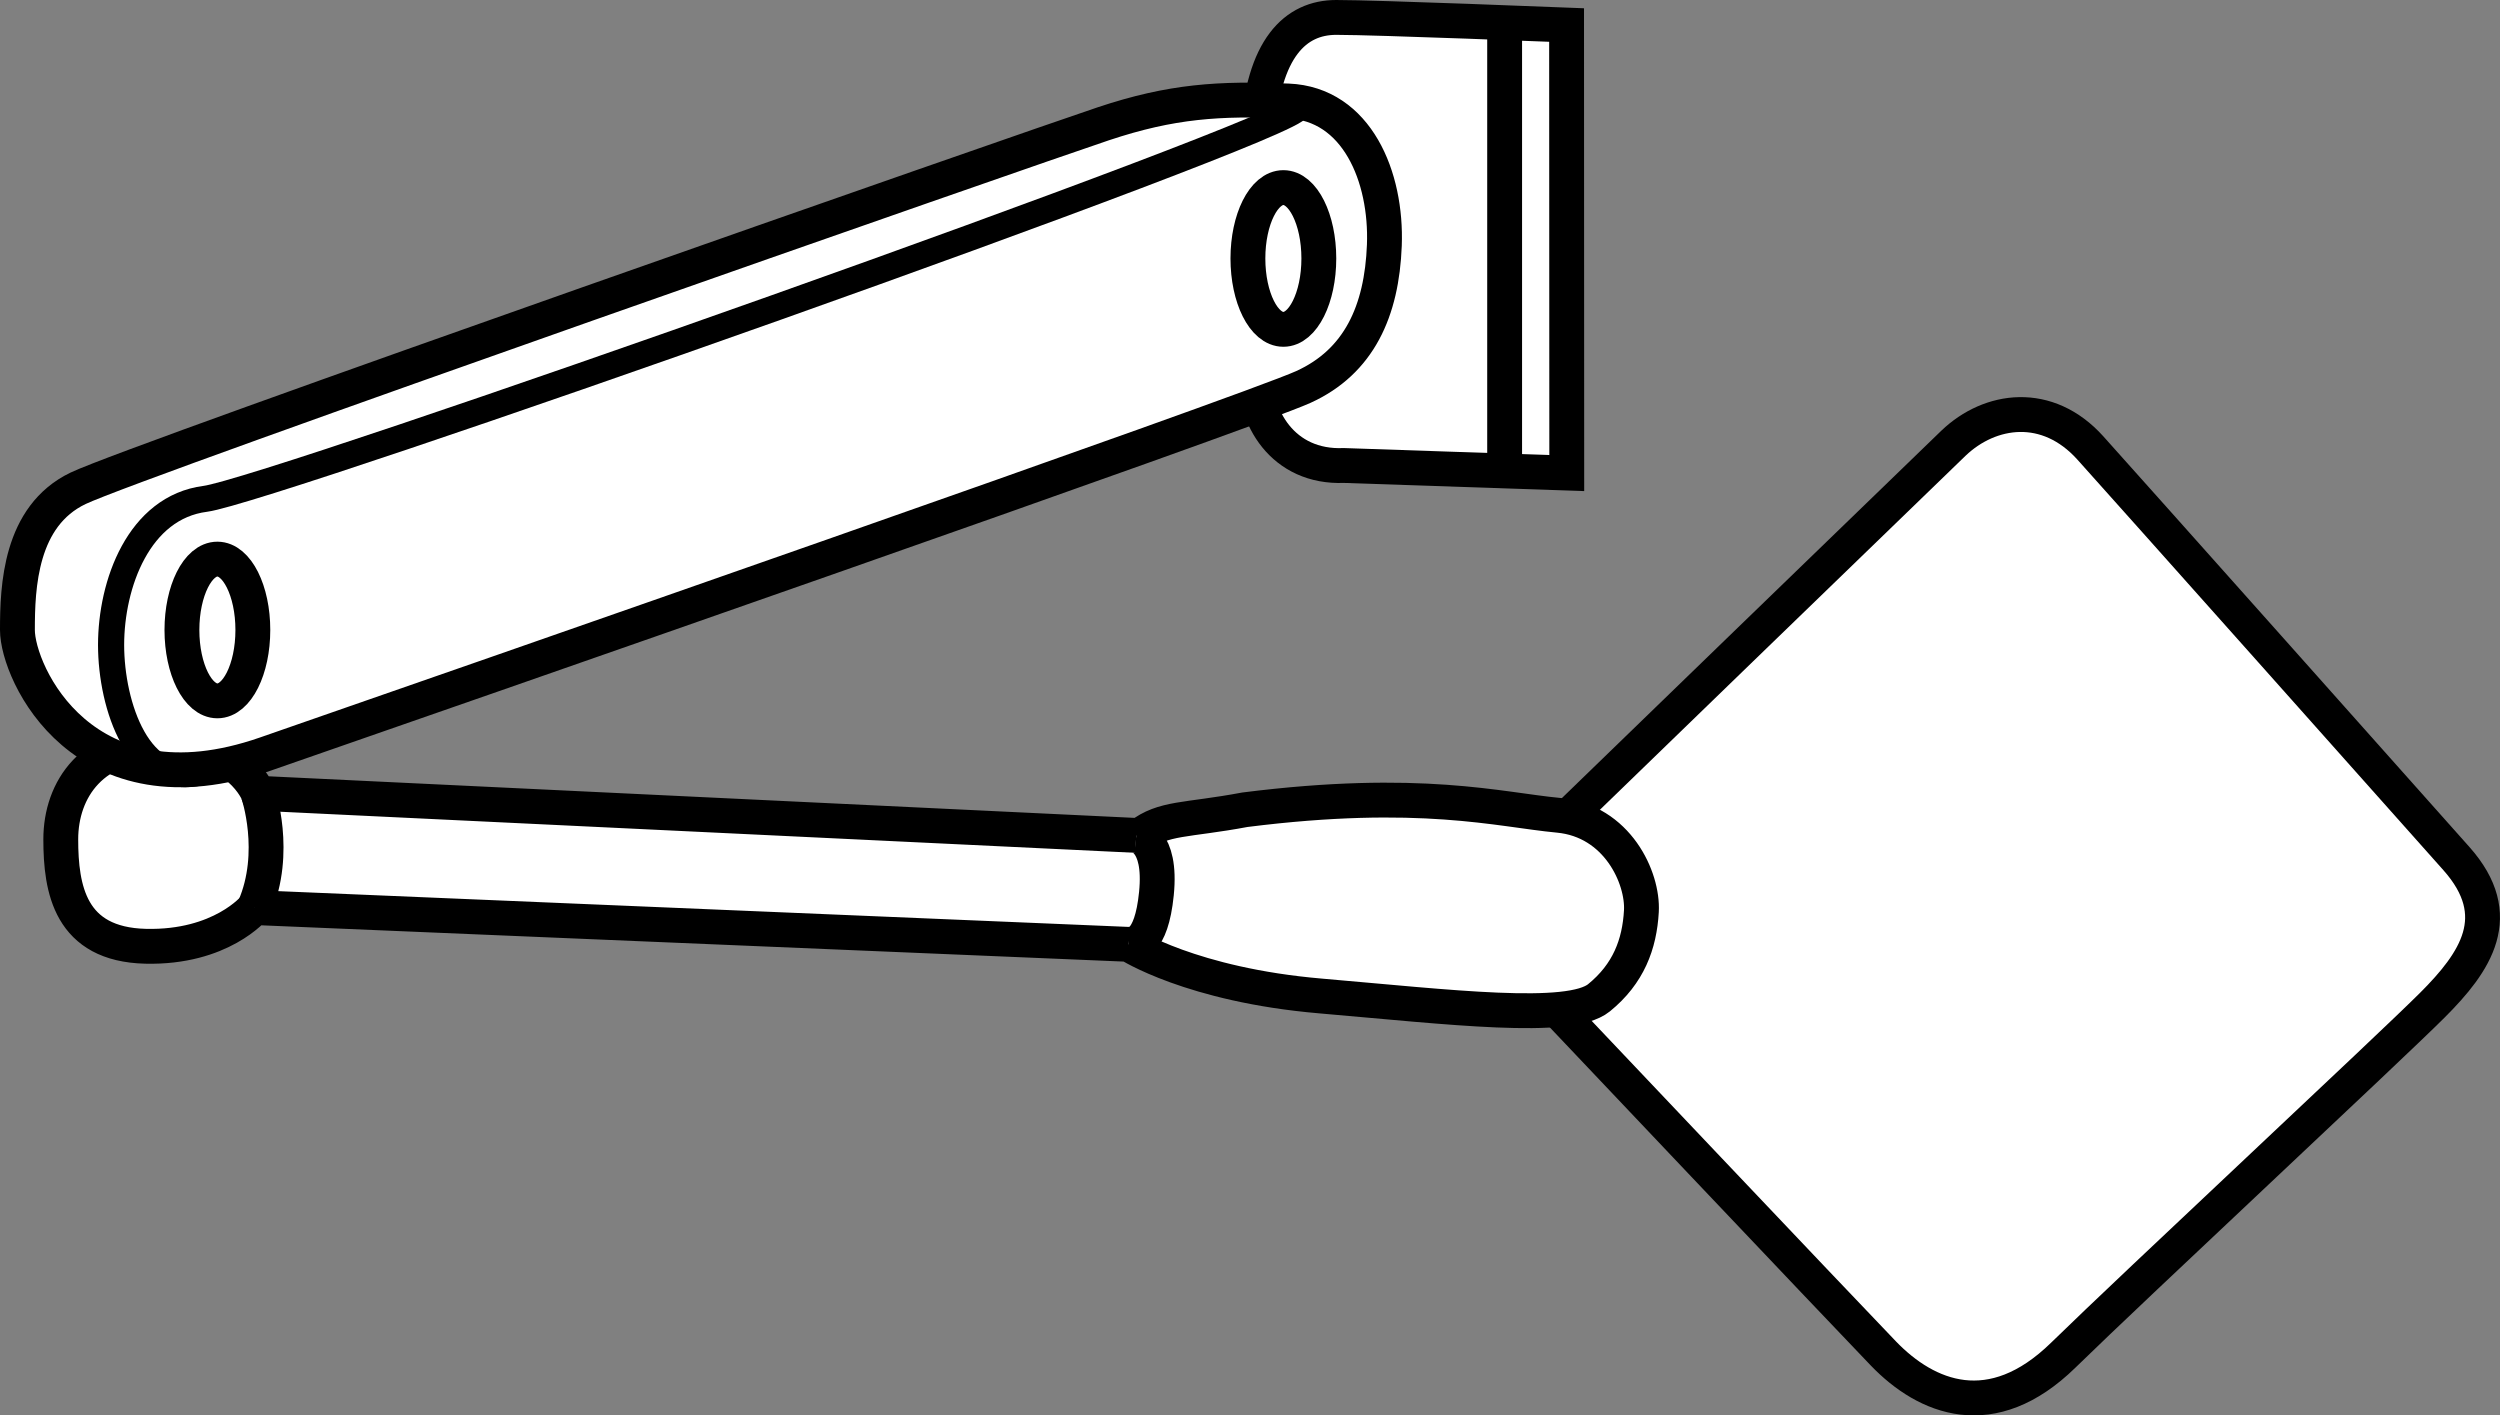 <?xml version="1.0" encoding="iso-8859-1"?>
<!-- Generator: Adobe Illustrator 28.1.0, SVG Export Plug-In . SVG Version: 6.00 Build 0)  -->
<svg version="1.1" id="image" xmlns="http://www.w3.org/2000/svg" xmlns:xlink="http://www.w3.org/1999/xlink" x="0px" y="0px"
	 width="57.386px" height="32.49px" viewBox="0 0 57.386 32.49" enable-background="new 0 0 57.386 32.49"
	 xml:space="preserve">
<rect x="0" y="0" width="57.386" height="32.49" fill="#808080" stroke="none"/>
<path fill="#FFFFFF" stroke="#000000" stroke-width="0.8" stroke-miterlimit="10" d="M35.709,19.015v4.128
	c0,0,6.539,6.904,7.525,7.927c0.986,1.023,2.484,1.644,4.128,0.036c1.644-1.607,7.489-7.05,8.475-8.037
	c0.986-0.986,1.717-2.046,0.548-3.361c-1.169-1.315-7.416-8.329-8.402-9.425s-2.301-0.913-3.142-0.11
	C44.002,10.979,35.709,19.015,35.709,19.015z"/>
<path fill="#FFFFFF" stroke="#000000" stroke-width="0.8" stroke-miterlimit="10" d="M5.839,20.833l20.07,0.844
	c0,0,1.439,0.931,4.402,1.185s5.714,0.593,6.392,0.042s0.931-1.228,0.974-1.989
	c0.042-0.762-0.55-2.074-1.905-2.201s-3.175-0.635-7.196-0.127c-1.355,0.254-1.863,0.169-2.413,0.593L5.924,18.208
	c0,0-0.423-1.101-2.116-1.143c-1.693-0.042-2.413,1.058-2.413,2.201s0.212,2.413,1.947,2.455
	S5.839,20.833,5.839,20.833z"/>
<path fill="#FFFFFF" stroke="#000000" stroke-width="0.8" stroke-miterlimit="10" d="M5.924,18.208
	c0,0,0.466,1.355-0.085,2.624"/>
<path fill="#FFFFFF" stroke="#000000" stroke-width="0.8" stroke-miterlimit="10" d="M26.083,19.179
	c0,0,0.589,0.064,0.462,1.333c-0.119,1.188-0.519,1.164-0.635,1.164"/>
<path fill="#FFFFFF" stroke="#000000" stroke-width="0.8" stroke-miterlimit="10" d="M30.847,10.685l5.117,0.174L35.96,0.574
	c0,0-4.358-0.174-5.288-0.174s-1.685,0.697-1.801,2.673c-0.116,1.976,0,4.3-0.058,5.404
	C28.755,9.581,29.453,10.743,30.847,10.685z"/>
<path fill="#FFFFFF" stroke="#000000" stroke-width="0.8" stroke-miterlimit="10" d="M31.777,5.63
	c0.06-1.569-0.628-3.246-2.208-3.312c-1.58-0.066-2.673,0-4.242,0.523s-22.196,7.728-23.533,8.367
	S0.4,13.474,0.4,14.461s1.511,4.3,5.694,2.847s22.545-7.844,23.823-8.425C31.196,8.302,31.719,7.14,31.777,5.63
	z"/>
<path fill="none" stroke="#000000" stroke-width="0.6" stroke-miterlimit="10" d="M29.791,2.47
	c0.02,0.458-23.61,8.792-25.077,8.98c-1.531,0.196-2.164,1.96-2.164,3.354s0.639,3.319,2.092,2.912"/>
<ellipse fill="#FFFFFF" stroke="#000000" stroke-width="0.8" stroke-miterlimit="10" cx="4.99" cy="14.461" rx="0.814" ry="1.627"/>
<ellipse fill="#FFFFFF" stroke="#000000" stroke-width="0.8" stroke-miterlimit="10" cx="29.459" cy="5.933" rx="0.814" ry="1.627"/>
<line fill="none" stroke="#000000" stroke-width="0.8" stroke-miterlimit="10" x1="34.538" y1="0.536" x2="34.538" y2="10.758"/>
</svg>
